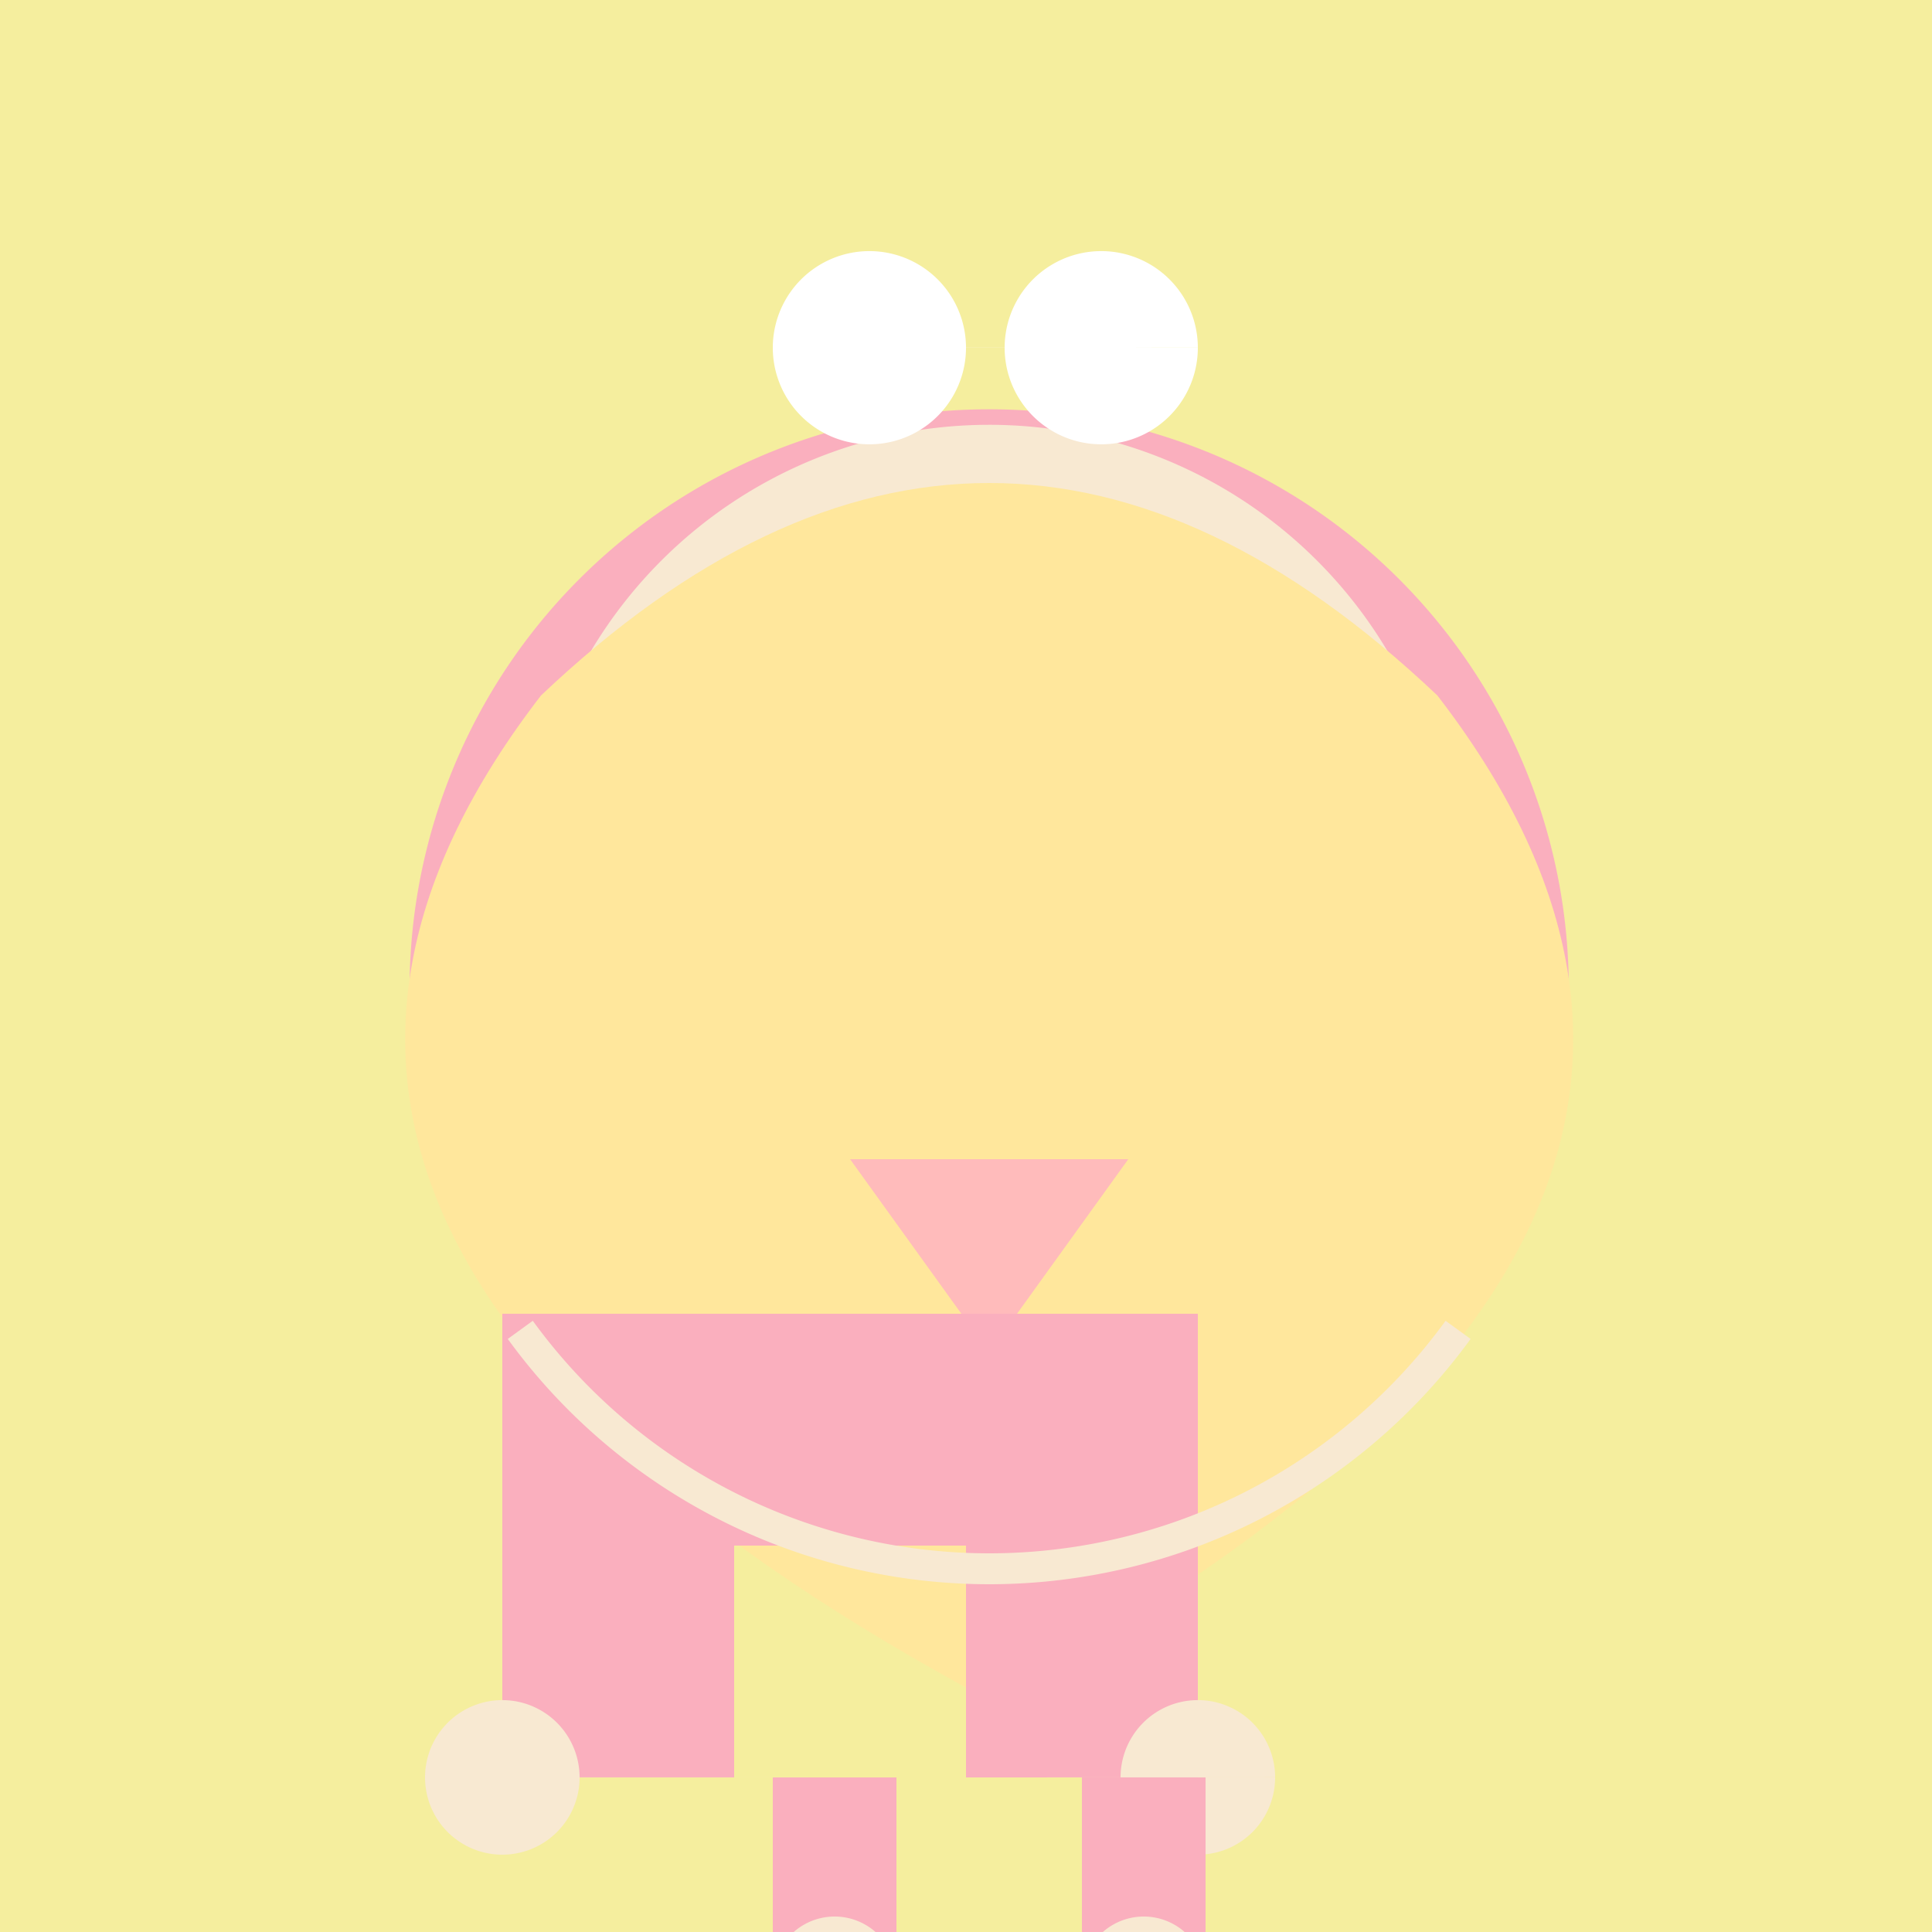 <!--

Generated by DrawGPT.
Free, open source, AI generated images in SVG, PNG, and HTML Canvas format.
https://drawgpt.ai

Created: 2024-01-16T07:51:35.648Z
Link: https://drawgpt.ai/prompt/139276/

-->
<svg xmlns="http://www.w3.org/2000/svg" xmlns:xlink="http://www.w3.org/1999/xlink" width="500" height="500"><defs/><g><rect fill="#F5EE9E" stroke="none" x="0" y="0" width="512" height="512"/><path fill="#FAAFBE" stroke="none" paint-order="stroke fill markers" d=" M 406 256 A 150 150 0 1 1 406 255.85"/><path fill="#F8E9D2" stroke="none" paint-order="stroke fill markers" d=" M 376 230 A 120 120 0 1 1 376 229.88"/><path fill="#FFFFFF" stroke="none" paint-order="stroke fill markers" d=" M 250 200 A 30 30 0 1 1 250 199.97 L 322 200 A 30 30 0 1 1 322 199.97"/><path fill="#000000" stroke="none" paint-order="stroke fill markers" d=" M 235 200 A 15 15 0 1 1 235 199.985 L 307 200 A 15 15 0 1 1 307 199.985"/><path fill="none" stroke="#000000" paint-order="fill stroke markers" d=" M 200 180 L 240 180 M 272 180 L 312 180" stroke-miterlimit="10" stroke-width="6" stroke-dasharray=""/><path fill="#FFBBBB" stroke="none" paint-order="stroke fill markers" d=" M 296 270 A 40 40 0 0 1 216 270"/><path fill="#FFE79C" stroke="none" paint-order="stroke fill markers" d=" M 140 180 Q 256 70 372 180 Q 480 320 256 440 Q 32 320 140 180"/><path fill="#FFFFFF" stroke="none" paint-order="stroke fill markers" d=" M 250 90 A 25 25 0 1 1 250 89.975 L 310 90 A 25 25 0 1 1 310 89.975"/><path fill="#FFBBBB" stroke="none" paint-order="stroke fill markers" d=" M 220 300 L 292 300 L 256 350 Z"/><path fill="#FAAFBE" stroke="none" paint-order="stroke fill markers" d=" M 130 340 L 130 460 L 190 460 L 190 400 L 250 400 L 250 460 L 310 460 L 310 340 Z"/><path fill="#F8E9D2" stroke="none" paint-order="stroke fill markers" d=" M 150 460 A 20 20 0 1 1 150 459.98 L 330 460 A 20 20 0 1 1 330 459.98"/><path fill="#FAAFBE" stroke="none" paint-order="stroke fill markers" d=" M 200 460 L 200 512 L 232 512 L 232 460 Z M 280 460 L 280 512 L 312 512 L 312 460 Z"/><path fill="#F8E9D2" stroke="none" paint-order="stroke fill markers" d=" M 200 512 A 16 16 0 0 1 232 512 L 280 512 A 16 16 0 0 1 312 512"/><path fill="none" stroke="#F8E9D2" paint-order="fill stroke markers" d=" M 377.353 344.168 A 150 150 0 0 1 134.647 344.168" stroke-miterlimit="10" stroke-width="8" stroke-dasharray=""/></g></svg>